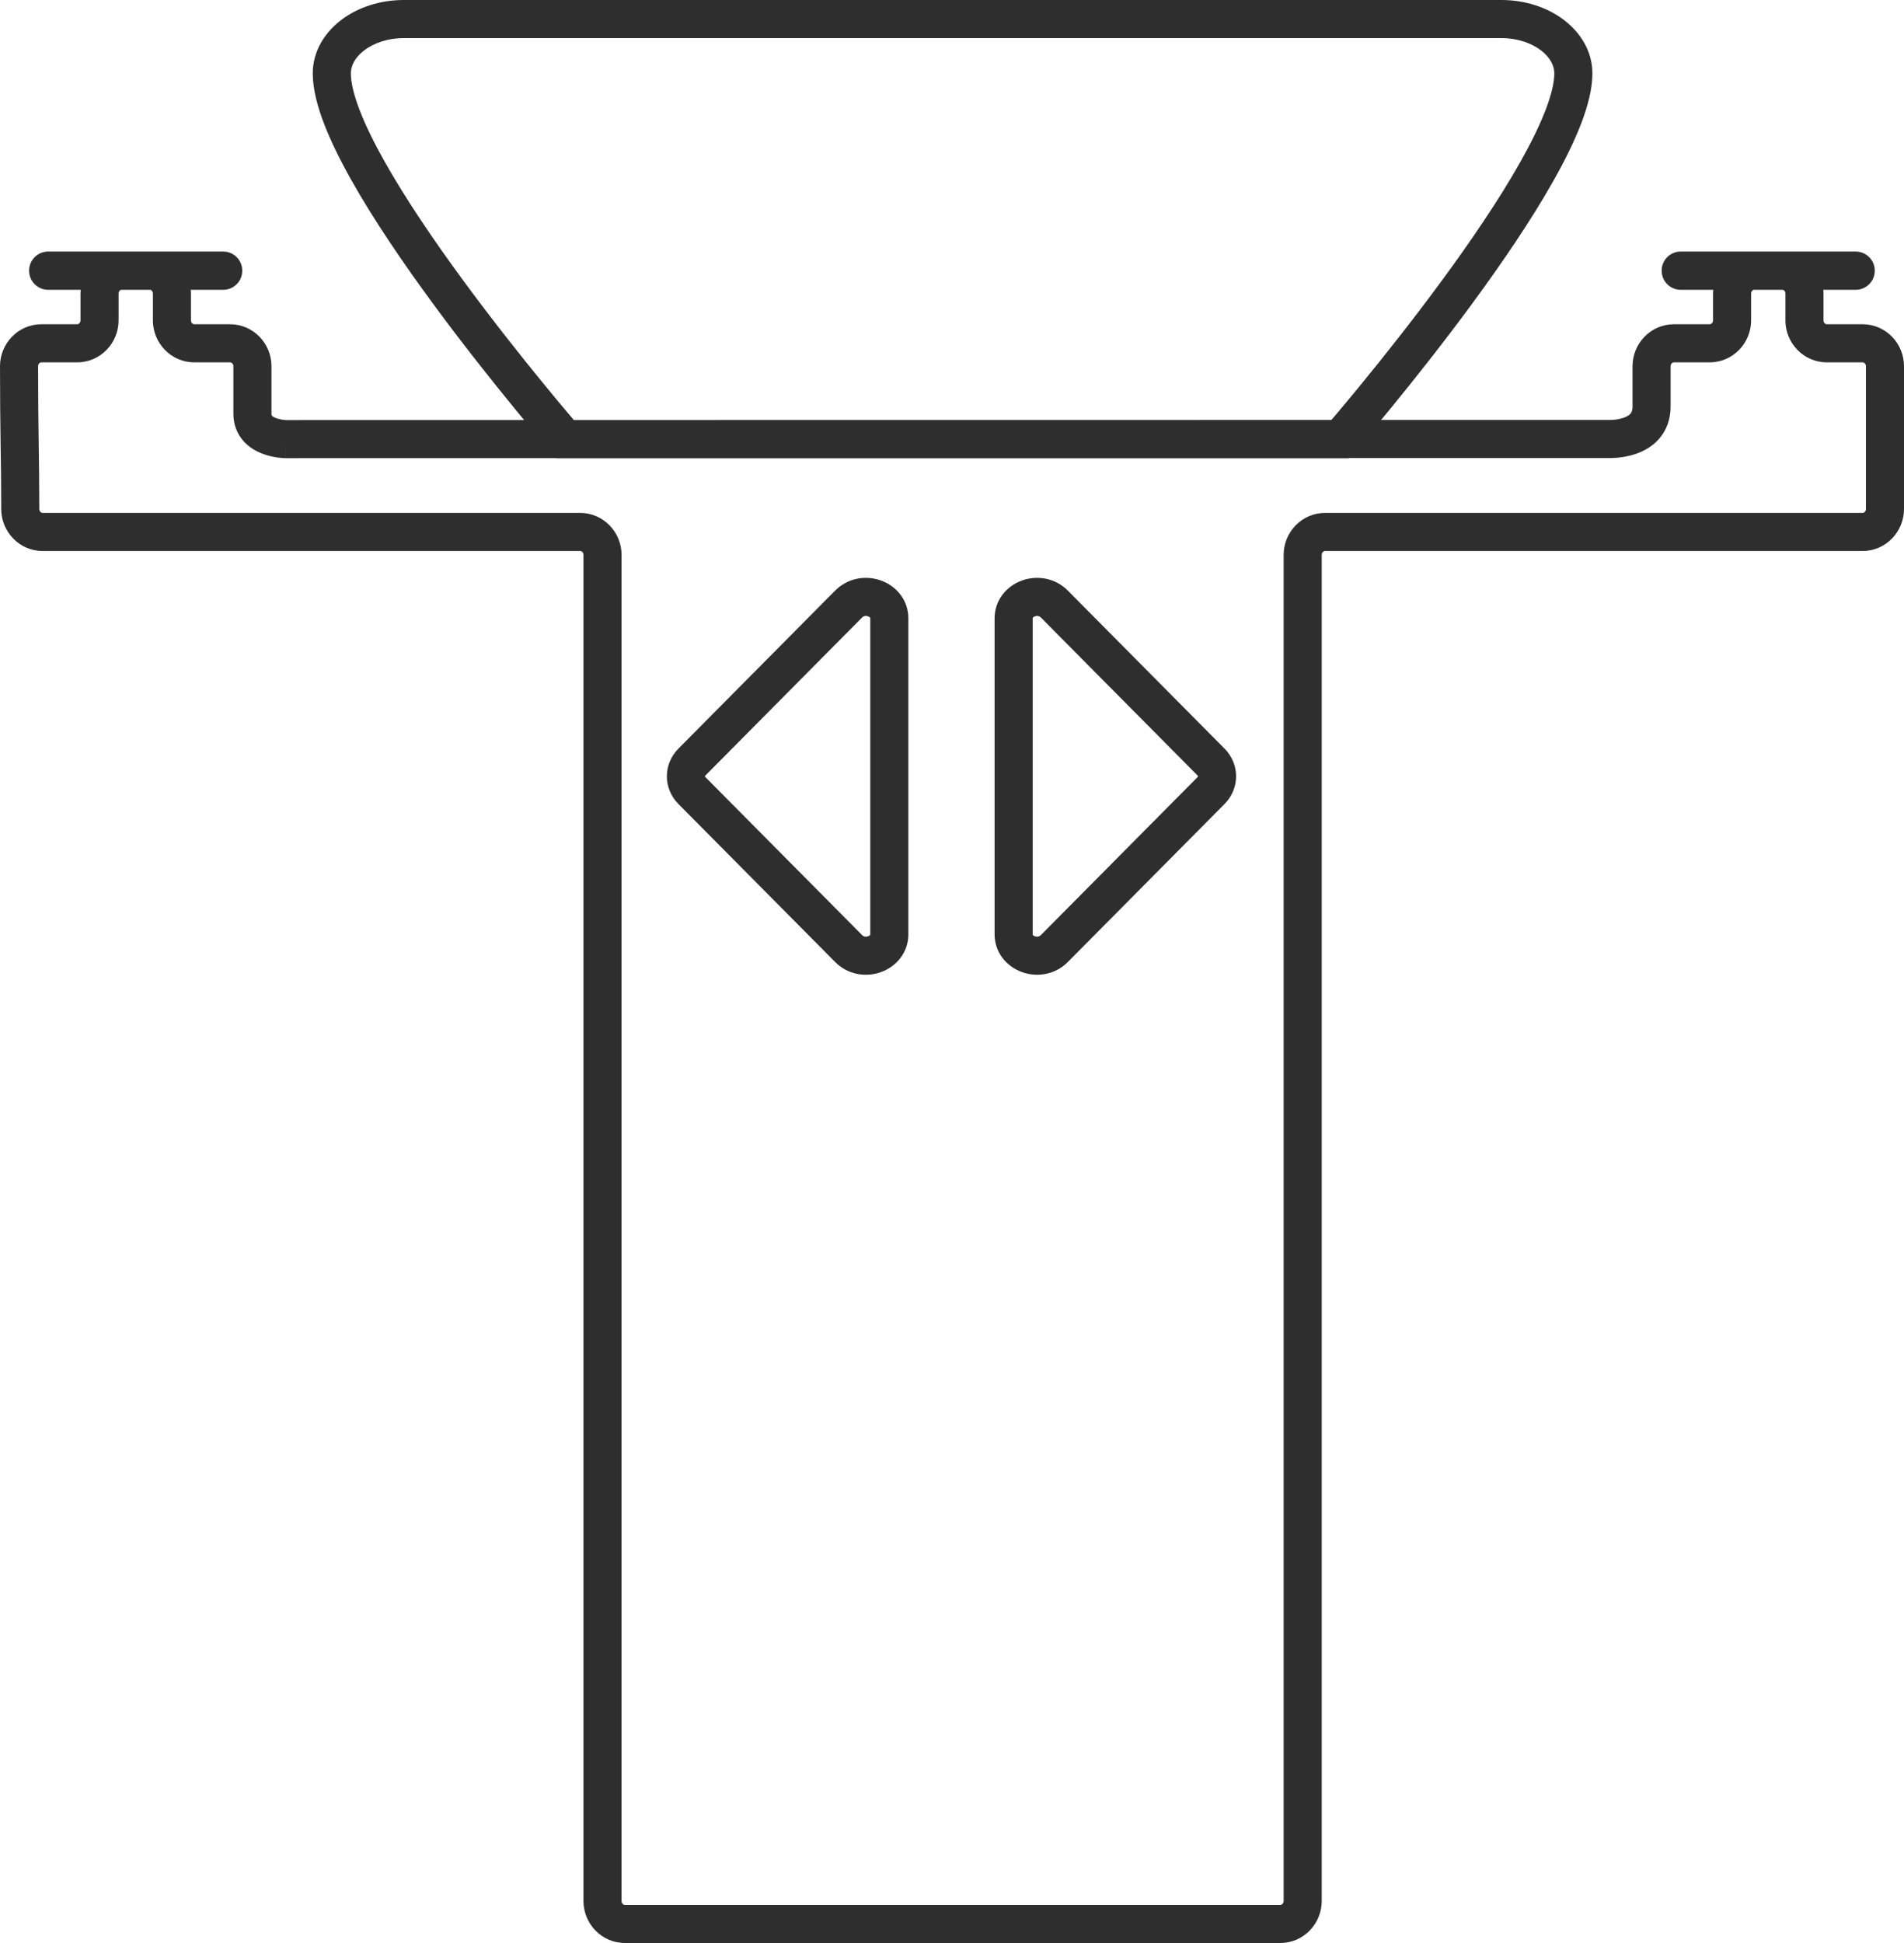 <?xml version="1.0" encoding="UTF-8"?> <svg xmlns="http://www.w3.org/2000/svg" width="200" height="204" viewBox="0 0 200 204" fill="none"> <path d="M89.149 63.412L90.569 64.82L90.569 64.82L89.149 63.412ZM72.688 80.002L74.107 81.411L74.107 81.411L72.688 80.002ZM72.688 83.01L71.268 84.419L71.268 84.419L72.688 83.01ZM89.149 99.6L90.569 98.191L90.569 98.191L89.149 99.6ZM91.848 100.186L92.513 102.072L92.513 102.072L91.848 100.186ZM110.742 99.6L109.322 98.192L109.322 98.192L110.742 99.6ZM127.204 83.01L128.623 84.419L128.624 84.419L127.204 83.01ZM127.204 80.002L128.624 78.593L128.623 78.593L127.204 80.002ZM110.742 63.412L109.322 64.821L109.322 64.821L110.742 63.412ZM108.043 62.826L107.378 60.94L107.378 60.94L108.043 62.826ZM108.043 100.185L108.708 98.299L108.708 98.299L108.043 100.185ZM5.058 28.427H3.058C3.058 29.531 3.953 30.427 5.058 30.427V28.427ZM23.446 28.427V30.427C24.551 30.427 25.446 29.531 25.446 28.427H23.446ZM23.446 28.411H25.446C25.446 27.306 24.551 26.411 23.446 26.411V28.411ZM5.058 28.411V26.411C3.953 26.411 3.058 27.306 3.058 28.411H5.058ZM59.369 46.116L57.859 47.427L58.457 48.116H59.369V46.116ZM140.752 46.116V48.116H141.665L142.263 47.427L140.752 46.116ZM168.953 46.089L169.057 44.092C169.022 44.09 168.988 44.089 168.953 44.089L168.953 46.089ZM29.99 46.104L29.968 48.104L29.99 48.104L29.99 46.104ZM176.546 28.427H174.546C174.546 29.531 175.442 30.427 176.546 30.427V28.427ZM194.927 28.427V30.427C196.032 30.427 196.927 29.531 196.927 28.427H194.927ZM194.927 28.411H196.927C196.927 27.306 196.032 26.411 194.927 26.411V28.411ZM176.546 28.411V26.411C175.442 26.411 174.546 27.306 174.546 28.411H176.546ZM87.73 62.003L71.268 78.593L74.107 81.411L90.569 64.82L87.73 62.003ZM71.268 78.593C69.644 80.23 69.644 82.782 71.268 84.419L74.107 81.601C74.073 81.567 74.061 81.542 74.056 81.53C74.05 81.518 74.05 81.51 74.05 81.506C74.05 81.502 74.05 81.494 74.056 81.482C74.061 81.47 74.073 81.445 74.107 81.411L71.268 78.593ZM71.268 84.419L87.73 101.009L90.569 98.191L74.107 81.601L71.268 84.419ZM87.73 101.009C88.994 102.283 90.855 102.656 92.513 102.072L91.184 98.299C90.913 98.395 90.693 98.317 90.569 98.191L87.73 101.009ZM92.513 102.072C94.189 101.481 95.417 99.979 95.417 98.096H91.417C91.417 98.129 91.41 98.146 91.395 98.166C91.377 98.19 91.321 98.251 91.183 98.299L92.513 102.072ZM95.417 98.096V64.916H91.417V98.096H95.417ZM95.417 64.916C95.417 63.033 94.189 61.531 92.513 60.94L91.183 64.713C91.321 64.761 91.377 64.822 91.395 64.846C91.41 64.866 91.417 64.882 91.417 64.916H95.417ZM92.513 60.94C90.855 60.356 88.994 60.729 87.73 62.003L90.569 64.82C90.693 64.695 90.912 64.617 91.183 64.713L92.513 60.94ZM112.162 101.009L128.623 84.419L125.784 81.601L109.322 98.192L112.162 101.009ZM128.624 84.419C130.247 82.782 130.247 80.23 128.624 78.593L125.784 81.41C125.818 81.445 125.831 81.47 125.836 81.482C125.841 81.494 125.841 81.502 125.841 81.506C125.841 81.51 125.841 81.518 125.836 81.53C125.831 81.542 125.818 81.567 125.784 81.601L128.624 84.419ZM128.623 78.593L112.162 62.003L109.322 64.821L125.784 81.411L128.623 78.593ZM112.162 62.003C110.898 60.729 109.037 60.356 107.378 60.94L108.708 64.713C108.979 64.617 109.198 64.695 109.322 64.821L112.162 62.003ZM107.378 60.94C105.702 61.531 104.474 63.033 104.474 64.916H108.474C108.474 64.883 108.481 64.866 108.496 64.846C108.514 64.822 108.571 64.761 108.708 64.713L107.378 60.94ZM104.474 64.916V98.096H108.474V64.916H104.474ZM104.474 98.096C104.474 99.979 105.702 101.481 107.379 102.072L108.708 98.299C108.571 98.251 108.514 98.19 108.496 98.166C108.481 98.146 108.474 98.129 108.474 98.096H104.474ZM107.378 102.072C109.037 102.656 110.897 102.283 112.162 101.009L109.322 98.192C109.198 98.317 108.979 98.395 108.708 98.299L107.378 102.072ZM5.058 30.427H23.446V26.427H5.058V30.427ZM25.446 28.427V28.411H21.446V28.427H25.446ZM23.446 26.411H5.058V30.411H23.446V26.411ZM3.058 28.411V28.427H7.058V28.411H3.058ZM59.369 48.116H140.752V44.116H59.369V48.116ZM140.752 46.116C142.263 47.427 142.263 47.427 142.263 47.426C142.264 47.426 142.264 47.426 142.264 47.425C142.265 47.424 142.267 47.423 142.268 47.421C142.272 47.417 142.276 47.412 142.283 47.404C142.295 47.39 142.313 47.369 142.337 47.341C142.385 47.286 142.455 47.205 142.546 47.098C142.728 46.886 142.994 46.574 143.333 46.174C144.009 45.375 144.974 44.224 146.131 42.81C148.443 39.986 151.53 36.109 154.622 31.906C157.707 27.711 160.825 23.154 163.18 18.975C164.358 16.886 165.365 14.857 166.082 12.989C166.789 11.15 167.269 9.331 167.269 7.704H163.269C163.269 8.617 162.982 9.904 162.348 11.555C161.725 13.178 160.817 15.023 159.696 17.011C157.454 20.988 154.443 25.399 151.399 29.536C148.362 33.666 145.32 37.486 143.036 40.276C141.894 41.671 140.943 42.805 140.279 43.591C139.947 43.983 139.686 44.288 139.51 44.495C139.421 44.598 139.354 44.676 139.309 44.728C139.286 44.754 139.269 44.774 139.258 44.787C139.252 44.793 139.248 44.798 139.245 44.801C139.244 44.803 139.243 44.804 139.243 44.804C139.242 44.805 139.242 44.805 139.242 44.805C139.242 44.805 139.242 44.805 140.752 46.116ZM167.269 7.704C167.269 5.365 165.999 3.396 164.255 2.079C162.511 0.762 160.191 0 157.717 0V4C159.395 4 160.852 4.521 161.845 5.271C162.839 6.022 163.269 6.905 163.269 7.704H167.269ZM157.717 0H42.405V4H157.717V0ZM42.405 0C39.93 0 37.611 0.762 35.866 2.079C34.123 3.396 32.853 5.365 32.853 7.704H36.853C36.853 6.905 37.282 6.022 38.277 5.271C39.27 4.521 40.726 4 42.405 4V0ZM32.853 7.704C32.853 9.331 33.333 11.15 34.039 12.989C34.757 14.857 35.764 16.886 36.941 18.975C39.297 23.154 42.414 27.711 45.5 31.906C48.591 36.109 51.679 39.986 53.991 42.81C55.148 44.224 56.112 45.375 56.789 46.174C57.127 46.574 57.393 46.886 57.575 47.098C57.667 47.205 57.737 47.286 57.785 47.341C57.808 47.369 57.827 47.39 57.839 47.404C57.845 47.412 57.85 47.417 57.853 47.421C57.855 47.423 57.856 47.424 57.857 47.425C57.857 47.426 57.858 47.426 57.858 47.426C57.858 47.427 57.859 47.427 59.369 46.116C60.88 44.805 60.88 44.805 60.88 44.805C60.879 44.805 60.879 44.805 60.879 44.804C60.878 44.804 60.877 44.803 60.876 44.801C60.873 44.798 60.869 44.793 60.864 44.787C60.852 44.774 60.836 44.754 60.813 44.728C60.768 44.676 60.7 44.598 60.612 44.495C60.435 44.288 60.175 43.983 59.842 43.591C59.178 42.805 58.227 41.671 57.086 40.276C54.801 37.486 51.76 33.666 48.722 29.536C45.679 25.399 42.667 20.988 40.426 17.011C39.305 15.023 38.397 13.178 37.773 11.555C37.139 9.904 36.853 8.617 36.853 7.704H32.853ZM200 38.451C200 36.066 198.094 34.043 195.649 34.043V38.043C195.794 38.043 196 38.184 196 38.451H200ZM195.649 34.043H191.894V38.043H195.649V34.043ZM191.894 34.043C191.75 34.043 191.544 33.903 191.544 33.636H187.544C187.544 36.021 189.45 38.043 191.894 38.043V34.043ZM191.544 33.636V30.821H187.544V33.636H191.544ZM191.544 30.821C191.544 28.436 189.638 26.413 187.194 26.413V30.413C187.338 30.413 187.544 30.554 187.544 30.821H191.544ZM187.194 26.413H184.29V30.413H187.194V26.413ZM184.29 26.413C181.846 26.413 179.94 28.436 179.94 30.821H183.94C183.94 30.554 184.145 30.413 184.29 30.413V26.413ZM179.94 30.821V33.636H183.94V30.821H179.94ZM179.94 33.636C179.94 33.903 179.734 34.043 179.589 34.043V38.043C182.033 38.043 183.94 36.021 183.94 33.636H179.94ZM179.589 34.043H175.834V38.043H179.589V34.043ZM175.834 34.043C173.39 34.043 171.484 36.066 171.484 38.451H175.484C175.484 38.184 175.689 38.043 175.834 38.043V34.043ZM171.484 38.451V42.672H175.484V38.451H171.484ZM171.484 42.672C171.484 43.134 171.355 43.333 171.263 43.44C171.137 43.585 170.914 43.738 170.556 43.863C170.202 43.987 169.817 44.049 169.497 44.075C169.343 44.088 169.218 44.092 169.137 44.092C169.097 44.092 169.069 44.092 169.055 44.091C169.047 44.091 169.044 44.091 169.044 44.091C169.045 44.091 169.046 44.091 169.048 44.091C169.049 44.091 169.05 44.091 169.052 44.091C169.053 44.091 169.053 44.091 169.054 44.092C169.055 44.092 169.056 44.092 169.056 44.092C169.057 44.092 169.057 44.092 168.953 46.089C168.849 48.086 168.849 48.086 168.85 48.086C168.85 48.086 168.851 48.086 168.852 48.086C168.853 48.086 168.854 48.087 168.856 48.087C168.858 48.087 168.861 48.087 168.865 48.087C168.871 48.087 168.879 48.088 168.887 48.088C168.905 48.089 168.927 48.089 168.953 48.09C169.005 48.091 169.074 48.092 169.158 48.092C169.325 48.091 169.554 48.084 169.825 48.062C170.354 48.019 171.102 47.911 171.881 47.638C172.655 47.366 173.565 46.893 174.289 46.055C175.046 45.179 175.484 44.038 175.484 42.672H171.484ZM168.953 44.089C156.758 44.09 122.017 44.094 90.325 44.097C74.479 44.099 59.395 44.101 48.273 44.102C42.712 44.103 38.141 44.103 34.961 44.103C33.37 44.104 32.128 44.104 31.282 44.104C30.86 44.104 30.537 44.104 30.319 44.104C30.21 44.104 30.128 44.104 30.073 44.104C30.045 44.104 30.025 44.104 30.011 44.104C30.007 44.104 30.004 44.104 30.002 44.104C29.999 44.104 29.997 44.104 29.995 44.104C29.993 44.104 29.992 44.104 29.991 44.104C29.99 44.104 29.99 44.104 29.99 46.104C29.99 48.104 29.991 48.104 29.992 48.104C29.992 48.104 29.994 48.104 29.995 48.104C29.997 48.104 29.999 48.104 30.002 48.104C30.005 48.104 30.008 48.104 30.011 48.104C30.025 48.104 30.046 48.104 30.073 48.104C30.13 48.104 30.209 48.104 30.32 48.104C30.537 48.104 30.86 48.104 31.283 48.104C32.128 48.104 33.371 48.104 34.961 48.103C38.141 48.103 42.712 48.103 48.273 48.102C59.396 48.101 74.48 48.099 90.326 48.097C122.017 48.094 156.758 48.09 168.953 48.089L168.953 44.089ZM29.99 46.104C30.012 44.104 30.013 44.104 30.013 44.104C30.014 44.104 30.014 44.104 30.015 44.104C30.016 44.104 30.016 44.104 30.017 44.104C30.019 44.104 30.02 44.104 30.021 44.104C30.024 44.104 30.025 44.104 30.026 44.104C30.028 44.104 30.027 44.104 30.023 44.104C30.015 44.104 29.997 44.103 29.97 44.101C29.915 44.098 29.827 44.09 29.718 44.075C29.489 44.044 29.219 43.987 28.976 43.893C28.726 43.796 28.607 43.699 28.563 43.649C28.555 43.639 28.516 43.614 28.516 43.447H24.516C24.516 44.59 24.912 45.551 25.554 46.285C26.162 46.979 26.912 47.383 27.53 47.622C28.156 47.865 28.754 47.981 29.177 48.039C29.393 48.068 29.576 48.084 29.712 48.093C29.779 48.097 29.836 48.1 29.879 48.102C29.901 48.102 29.919 48.103 29.934 48.103C29.941 48.103 29.948 48.104 29.954 48.104C29.957 48.104 29.959 48.104 29.962 48.104C29.963 48.104 29.964 48.104 29.965 48.104C29.966 48.104 29.966 48.104 29.967 48.104C29.968 48.104 29.968 48.104 29.99 46.104ZM28.516 43.447V38.451H24.516V43.447H28.516ZM28.516 38.451C28.516 36.066 26.61 34.043 24.166 34.043V38.043C24.31 38.043 24.516 38.184 24.516 38.451H28.516ZM24.166 34.043H20.411V38.043H24.166V34.043ZM20.411 34.043C20.266 34.043 20.06 33.903 20.06 33.636H16.06C16.06 36.021 17.966 38.043 20.411 38.043V34.043ZM20.06 33.636V30.821H16.06V33.636H20.06ZM20.06 30.821C20.06 28.436 18.154 26.413 15.71 26.413V30.413C15.855 30.413 16.06 30.554 16.06 30.821H20.06ZM15.71 26.413H12.806V30.413H15.71V26.413ZM12.806 26.413C10.362 26.413 8.456 28.436 8.456 30.821H12.456C12.456 30.554 12.662 30.413 12.806 30.413V26.413ZM8.456 30.821V33.636H12.456V30.821H8.456ZM8.456 33.636C8.456 33.903 8.25 34.043 8.105 34.043V38.043C10.55 38.043 12.456 36.021 12.456 33.636H8.456ZM8.105 34.043H4.35V38.043H8.105V34.043ZM4.35 34.043C1.906 34.043 0 36.066 0 38.451H4C4 38.184 4.206 38.043 4.35 38.043V34.043ZM0 38.451C0 41.893 0.032 44.358 0.064 46.606C0.096 48.853 0.128 50.873 0.128 53.442H4.128C4.128 50.839 4.095 48.791 4.064 46.549C4.032 44.309 4 41.865 4 38.451H0ZM0.128 53.442C0.128 55.827 2.034 57.85 4.478 57.85V53.85C4.333 53.85 4.128 53.709 4.128 53.442H0.128ZM4.478 57.85H60.939V53.85H4.478V57.85ZM60.939 57.85C61.084 57.85 61.289 57.99 61.289 58.258H65.289C65.289 55.873 63.383 53.85 60.939 53.85V57.85ZM61.289 58.258V199.592H65.289V58.258H61.289ZM61.289 199.592C61.289 201.977 63.195 204 65.64 204V200C65.495 200 65.289 199.859 65.289 199.592H61.289ZM65.64 204H134.487V200H65.64V204ZM134.487 204C136.931 204 138.837 201.977 138.837 199.592H134.837C134.837 199.859 134.632 200 134.487 200V204ZM138.837 199.592V58.258H134.837V199.592H138.837ZM138.837 58.258C138.837 57.99 139.043 57.85 139.188 57.85V53.85C136.744 53.85 134.837 55.873 134.837 58.258H138.837ZM139.188 57.85H195.65V53.85H139.188V57.85ZM195.65 57.85C198.094 57.85 200 55.827 200 53.442H196C196 53.709 195.794 53.85 195.65 53.85V57.85ZM200 53.442C200 50.878 200 48.818 200 46.554C200 44.291 200 41.826 200 38.451H196C196 41.826 196 44.291 196 46.554C196 48.818 196 50.878 196 53.442H200ZM176.546 30.427H194.927V26.427H176.546V30.427ZM196.927 28.427V28.411H192.927V28.427H196.927ZM194.927 26.411H176.546V30.411H194.927V26.411ZM174.546 28.411V28.427H178.546V28.411H174.546Z" fill="#2E2E2F"></path> </svg> 